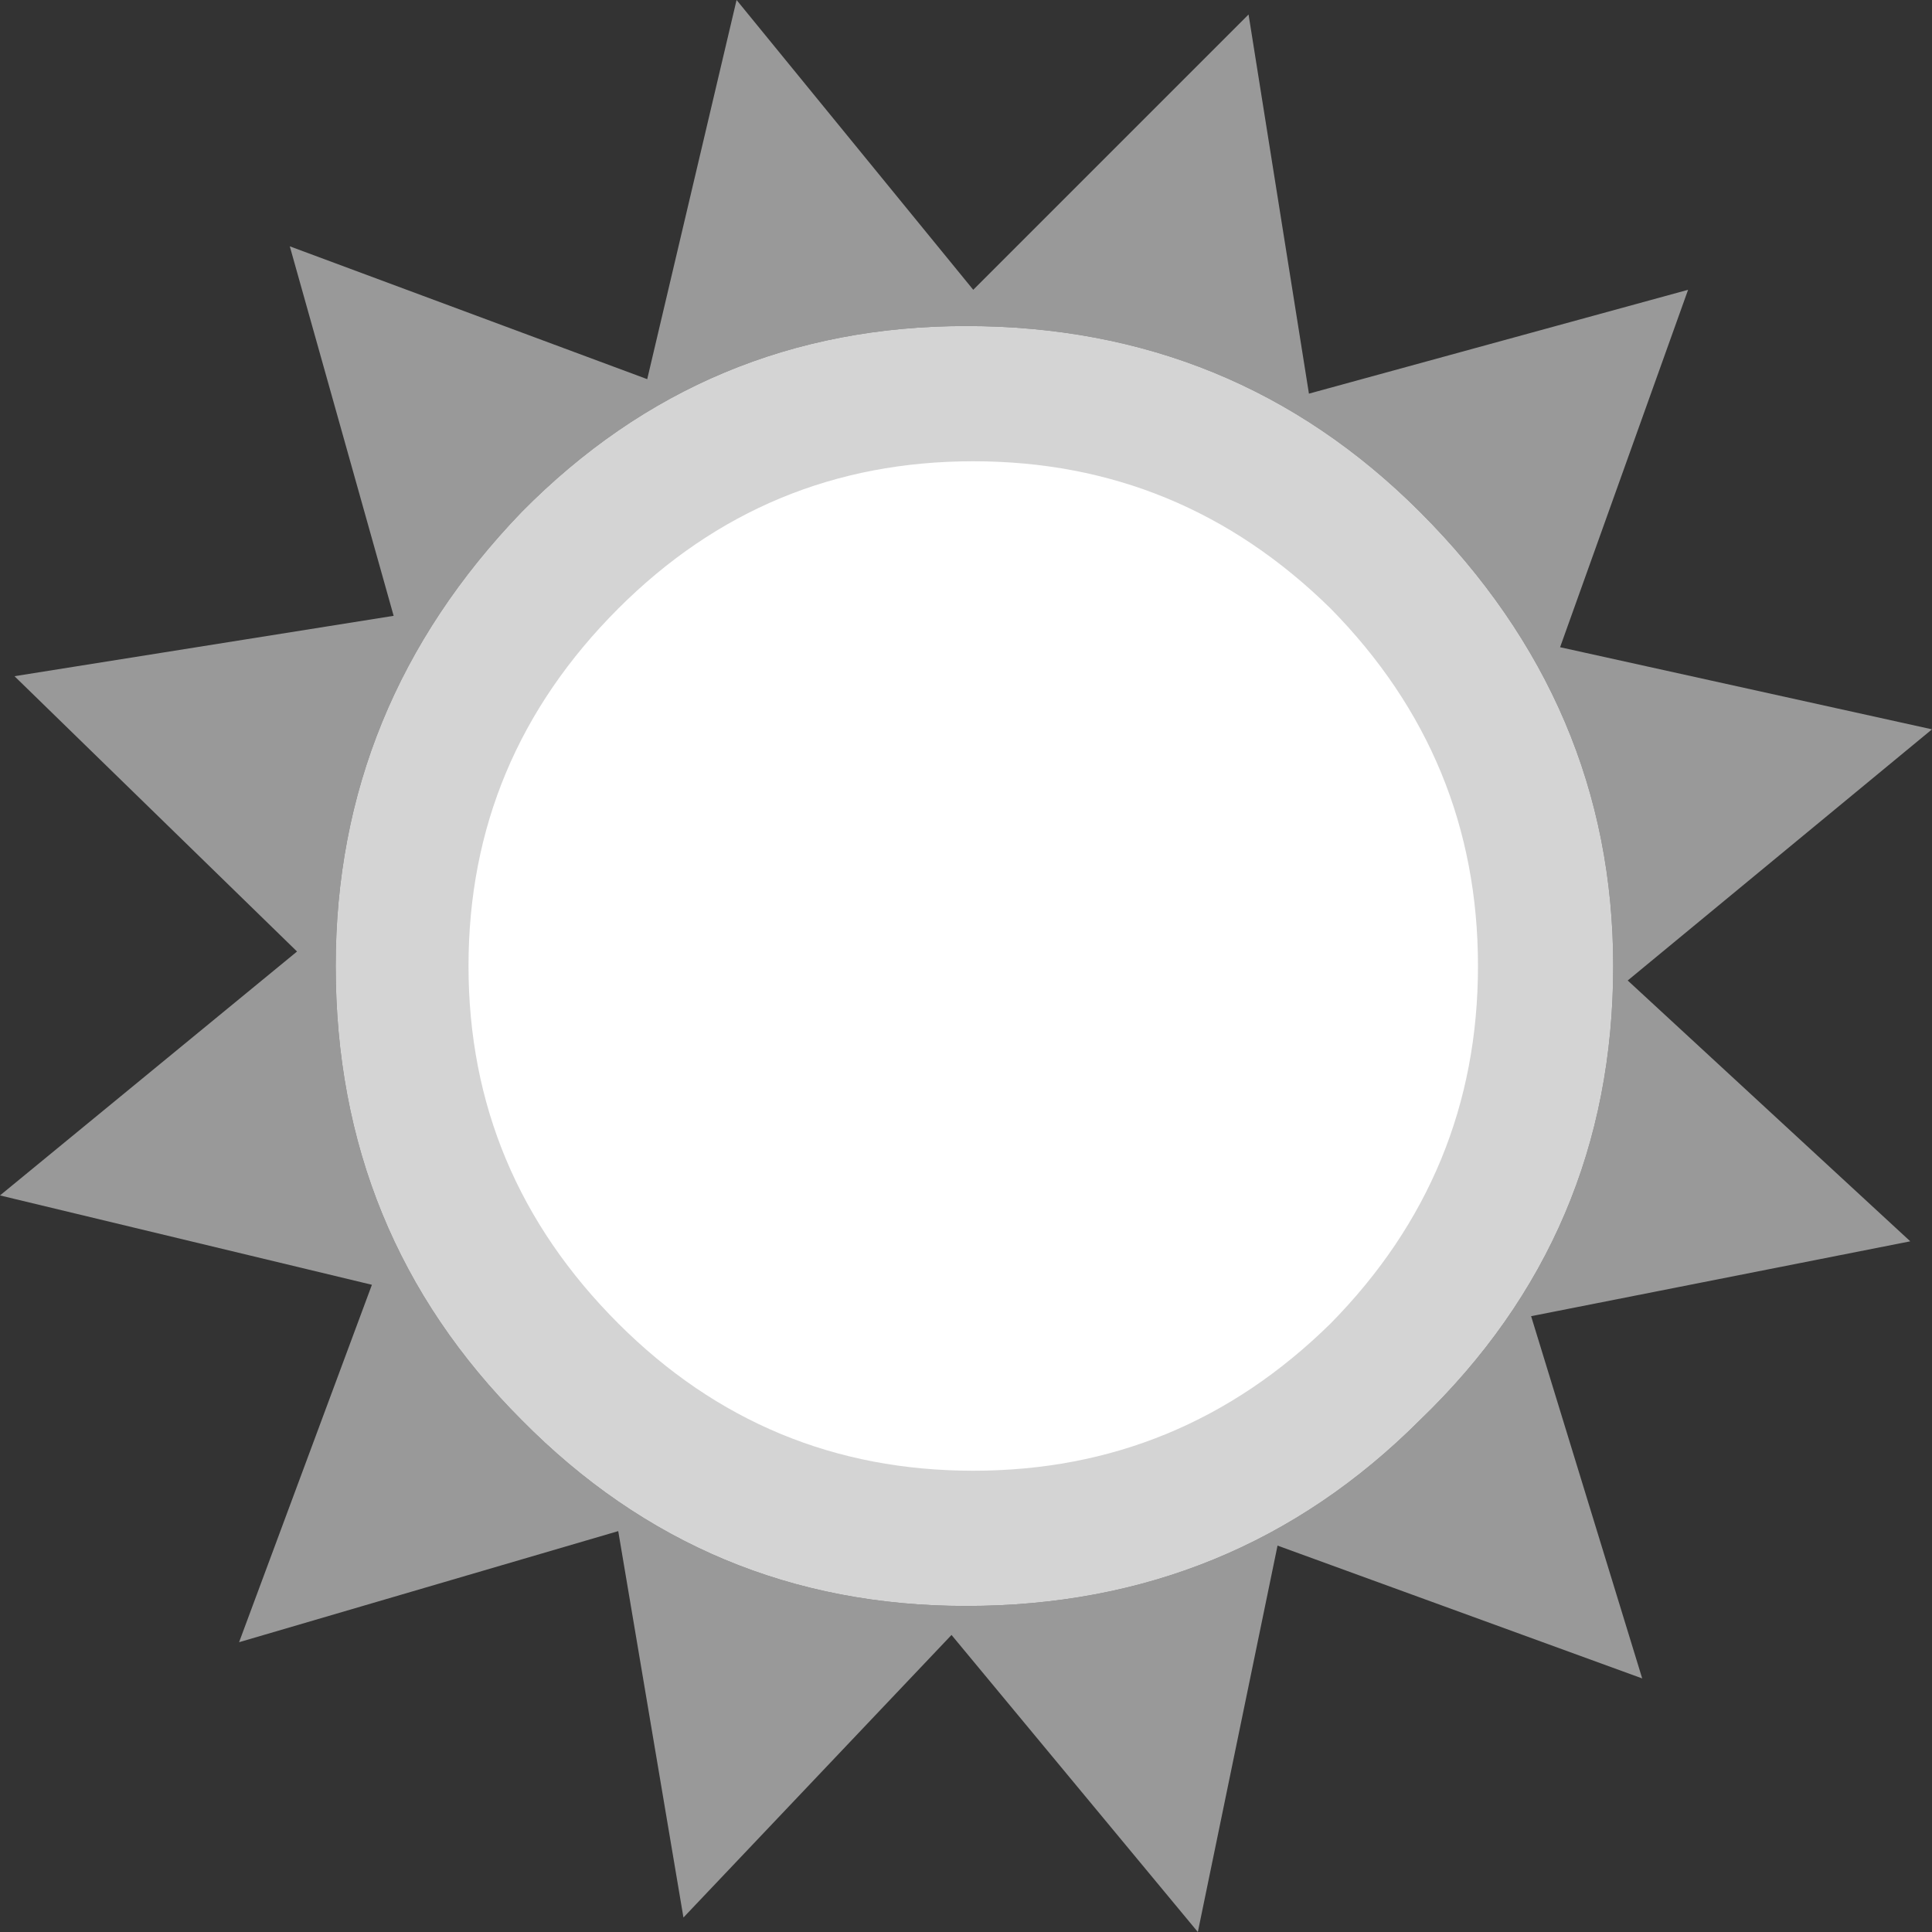 <?xml version="1.0" encoding="utf-8"?><svg id="icoShop" image-rendering="auto" baseProfile="basic" version="1.1" x="0px" y="0px" width="40" height="40" xmlns="http://www.w3.org/2000/svg" xmlns:xlink="http://www.w3.org/1999/xlink"><rect width="100%" height="100%" fill="#333333" stroke="none"/><g id="Iconos_icoShopTan" overflow="visible"><path fill="#FFF" fill-opacity=".501" stroke="none" d="M27.1,8.15 L25.85,.3 20.15,6 15.25,0 13.4,7.85 6,5.1 8.15,12.75 .3,14 6.15,19.7 0,24.75 7.7,26.6 4.95,34 12.8,31.7 14.15,39.7 19.7,33.85 24.8,40 26.45,32 34,34.75 31.7,27.25 39.55,25.7 33.7,20.3 40,15.1 32.3,13.4 34.95,6 27.1,8.15 M29.4,10.6 Q33.4,14.6 33.4,20 33.4,25.55 29.4,29.4 25.55,33.25 20,33.25 14.6,33.25 10.8,29.4 6.95,25.55 6.95,20 6.95,14.6 10.8,10.6 14.6,6.75 20,6.75 25.55,6.75 29.4,10.6Z"/><path fill="#FFF" fill-opacity=".788" stroke="none" d="M29.4,10.6 Q25.55,6.75 20,6.75 14.6,6.75 10.8,10.6 6.95,14.6 6.95,20 6.95,25.55 10.8,29.4 14.6,33.25 20,33.25 25.55,33.25 29.4,29.4 33.4,25.55 33.4,20 33.4,14.6 29.4,10.6Z"/><path fill="#FFF" stroke="none" d="M27.55,12.6 Q24.45,9.55 20.15,9.55 15.85,9.55 12.8,12.6 9.7,15.7 9.7,20 9.7,24.3 12.8,27.4 15.85,30.45 20.15,30.45 24.45,30.45 27.55,27.4 30.6,24.3 30.6,20 30.6,15.7 27.55,12.6Z"/></g></svg>